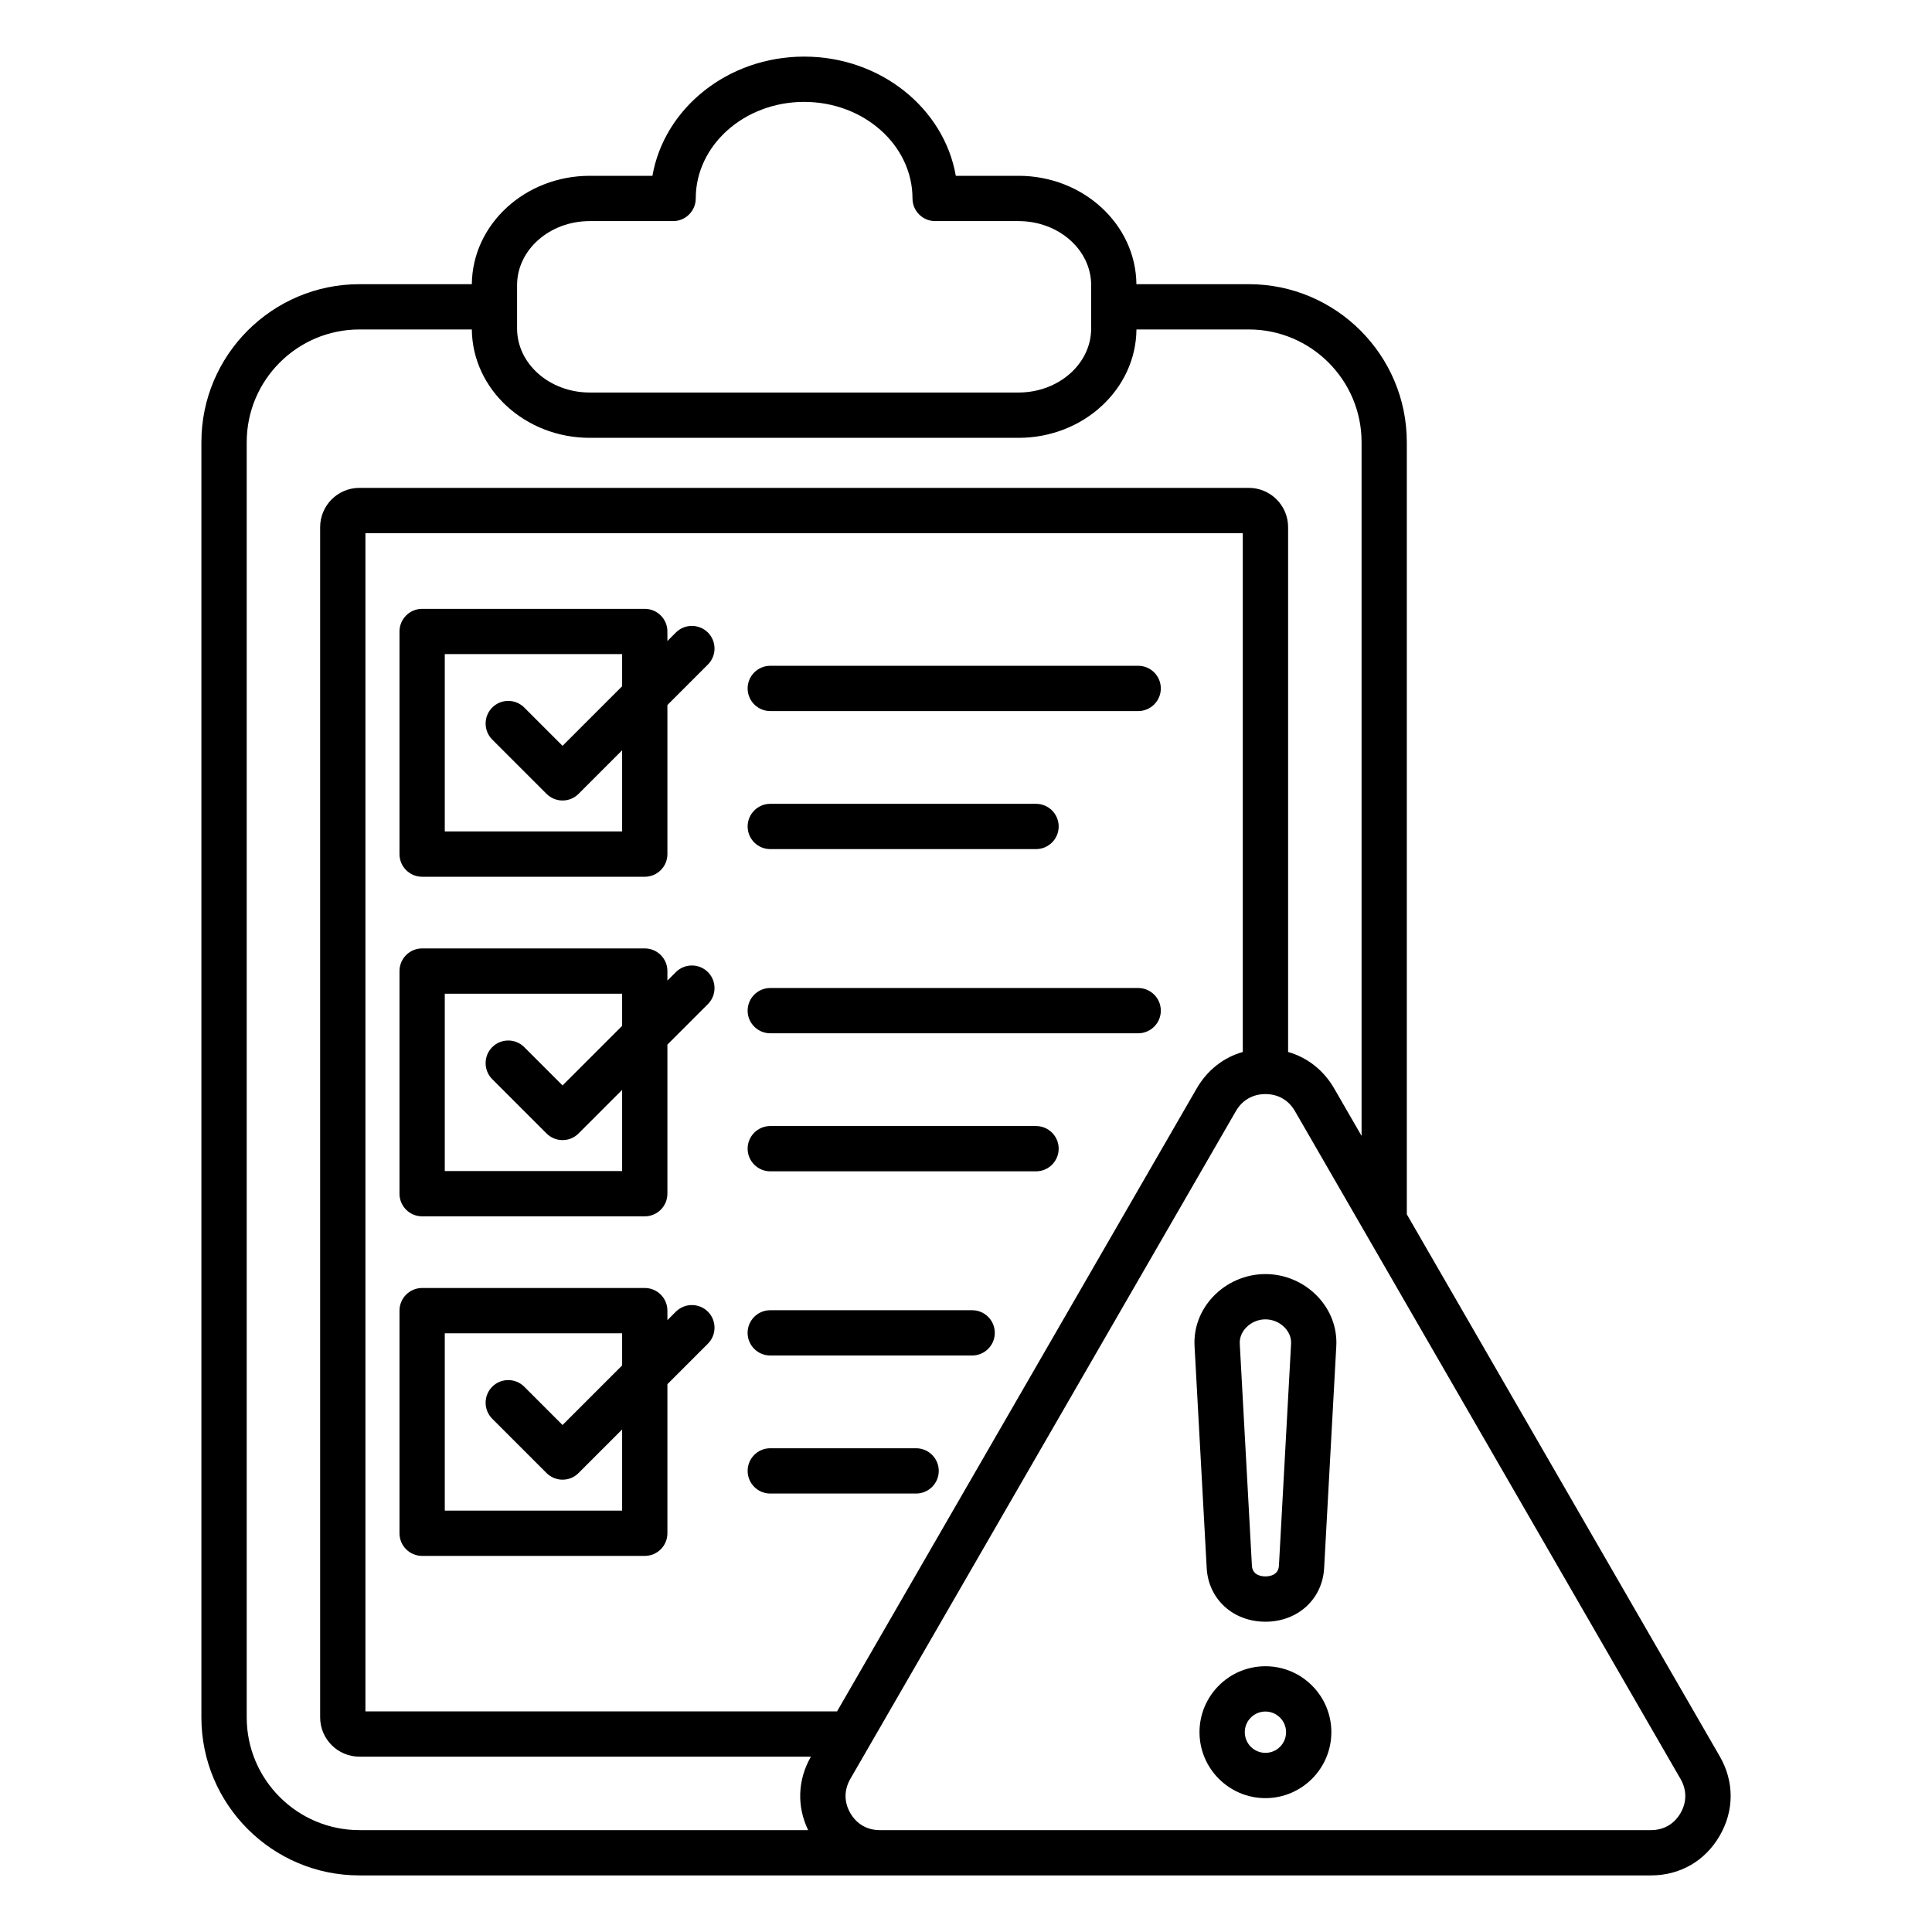 <svg id="Layer_1" enable-background="new 0 0 512 512" viewBox="0 0 512 512" xmlns="http://www.w3.org/2000/svg"><path d="m179.11 167.63-2.24 2.24v-2.52c0-3.31-2.69-6-6-6h-59c-3.31 0-6 2.69-6 6v59c0 3.31 2.69 6 6 6h59c3.31 0 6-2.69 6-6v-39.51l10.73-10.73c2.34-2.34 2.34-6.14 0-8.49-2.35-2.33-6.15-2.34-8.49.01zm-14.24 52.71h-47v-47h47v8.52l-15.79 15.79-10.15-10.15c-2.34-2.34-6.14-2.34-8.48 0s-2.34 6.14 0 8.49l14.39 14.39c1.13 1.12 2.65 1.76 4.24 1.76s3.12-.63 4.24-1.76l11.55-11.55zm142.76-37.9c0 3.31-2.69 6-6 6h-97.5c-3.31 0-6-2.69-6-6s2.69-6 6-6h97.5c3.31 0 6 2.68 6 6zm-128.52 75.18-2.24 2.24v-2.52c0-3.31-2.69-6-6-6h-59c-3.31 0-6 2.69-6 6v59c0 3.31 2.69 6 6 6h59c3.31 0 6-2.69 6-6v-39.51l10.73-10.73c2.34-2.34 2.34-6.14 0-8.49-2.35-2.33-6.15-2.33-8.49.01zm-14.24 52.72h-47v-47h47v8.52l-15.79 15.79-10.15-10.15c-2.34-2.34-6.14-2.34-8.48 0s-2.34 6.14 0 8.49l14.39 14.39c1.13 1.12 2.65 1.76 4.24 1.76s3.12-.63 4.24-1.76l11.55-11.55zm14.24 37.27-2.24 2.24v-2.52c0-3.31-2.69-6-6-6h-59c-3.31 0-6 2.69-6 6v59c0 3.31 2.69 6 6 6h59c3.31 0 6-2.69 6-6v-39.51l10.73-10.73c2.34-2.34 2.34-6.14 0-8.49-2.35-2.33-6.15-2.33-8.49.01zm-14.24 52.72h-47v-47h47v8.52l-15.79 15.79-10.15-10.15c-2.34-2.34-6.14-2.34-8.48 0s-2.34 6.14 0 8.49l14.39 14.39c1.13 1.12 2.65 1.76 4.24 1.76s3.12-.63 4.24-1.76l11.55-11.55zm142.76-132.5c0 3.31-2.69 6-6 6h-97.5c-3.31 0-6-2.69-6-6s2.69-6 6-6h97.5c3.31 0 6 2.69 6 6zm-44 85.39c0 3.31-2.69 6-6 6h-53.51c-3.31 0-6-2.69-6-6s2.69-6 6-6h53.51c3.32 0 6 2.69 6 6zm-65.5-134.2c0-3.31 2.69-6 6-6h70.43c3.31 0 6 2.69 6 6s-2.69 6-6 6h-70.43c-3.32 0-6-2.69-6-6zm82.43 85.39c0 3.31-2.69 6-6 6h-70.43c-3.31 0-6-2.69-6-6s2.69-6 6-6h70.43c3.31 0 6 2.69 6 6zm-31.78 85.39c0 3.31-2.69 6-6 6h-38.65c-3.31 0-6-2.69-6-6s2.69-6 6-6h38.65c3.31 0 6 2.69 6 6zm206.97 75.64-82.93-143.64v-204.62c0-23.09-18.79-41.87-41.88-41.87h-29.78c-.15-15.86-14.11-28.72-31.24-28.72h-16.62c-3.12-17.89-19.96-31.59-40.2-31.59s-37.08 13.7-40.2 31.59h-16.61c-17.14 0-31.1 12.86-31.25 28.72h-29.79c-23.09 0-41.88 18.78-41.88 41.87v337.95c0 23.09 18.79 41.87 41.88 41.87h137.92 204.35c7.72 0 14.36-3.83 18.22-10.52 3.87-6.68 3.87-14.35.01-21.04zm-318.72-389.88c0-9.36 8.64-16.97 19.25-16.97h22.1c3.31 0 6-2.69 6-6 0-14.11 12.88-25.59 28.72-25.59s28.72 11.48 28.72 25.59c0 3.31 2.69 6 6 6h22.1c10.62 0 19.25 7.61 19.25 16.97v11.49c0 9.36-8.64 16.97-19.25 16.97h-113.64c-10.62 0-19.25-7.61-19.25-16.97zm-71.65 379.57v-337.95c0-16.47 13.4-29.87 29.88-29.87h29.78c.15 15.86 14.11 28.72 31.25 28.72h113.64c17.14 0 31.1-12.86 31.24-28.72h29.78c16.47 0 29.88 13.4 29.88 29.87v183.84l-7.25-12.55c-2.81-4.87-7.11-8.22-12.22-9.69v-139.08c0-5.74-4.67-10.41-10.41-10.41h-235.7c-5.74 0-10.41 4.67-10.41 10.41v315.42c0 5.74 4.67 10.41 10.41 10.41h119.65c-3.53 6.17-3.77 13.18-.73 19.47h-118.92c-16.47 0-29.87-13.4-29.87-29.87zm156.45-1.6h-124.99v-312.24h232.51v137.49c-5.11 1.46-9.41 4.81-12.22 9.68zm223.53 26.95c-1.68 2.91-4.46 4.52-7.83 4.52h-204.36c-3.37 0-6.14-1.6-7.83-4.52-1.68-2.91-1.68-6.12 0-9.04l102.18-176.98c1.68-2.91 4.46-4.52 7.83-4.52s6.14 1.6 7.83 4.52l102.18 176.98c1.68 2.92 1.68 6.13 0 9.04zm-110.01-142.84c-5.22 0-10.27 2.18-13.87 5.98-3.43 3.63-5.18 8.29-4.91 13.14l3.22 58.8c.45 8.23 7 14.21 15.56 14.21s15.11-5.97 15.56-14.21l3.22-58.8c.27-4.85-1.48-9.51-4.91-13.14-3.6-3.81-8.65-5.98-13.87-5.98zm3.58 77.26c-.14 2.58-2.55 2.86-3.58 2.86s-3.44-.28-3.58-2.86l-3.22-58.8c-.11-2.06.98-3.53 1.64-4.23 1.34-1.42 3.22-2.23 5.16-2.23s3.82.81 5.16 2.23c.66.7 1.76 2.18 1.64 4.23zm-3.58 26.67c-9.64 0-17.47 7.84-17.47 17.47s7.84 17.48 17.47 17.48 17.47-7.84 17.47-17.48-7.83-17.47-17.47-17.47zm0 22.95c-3.02 0-5.47-2.46-5.47-5.48s2.46-5.47 5.47-5.47 5.47 2.46 5.47 5.47c.01 3.03-2.45 5.48-5.47 5.48z"/></svg>